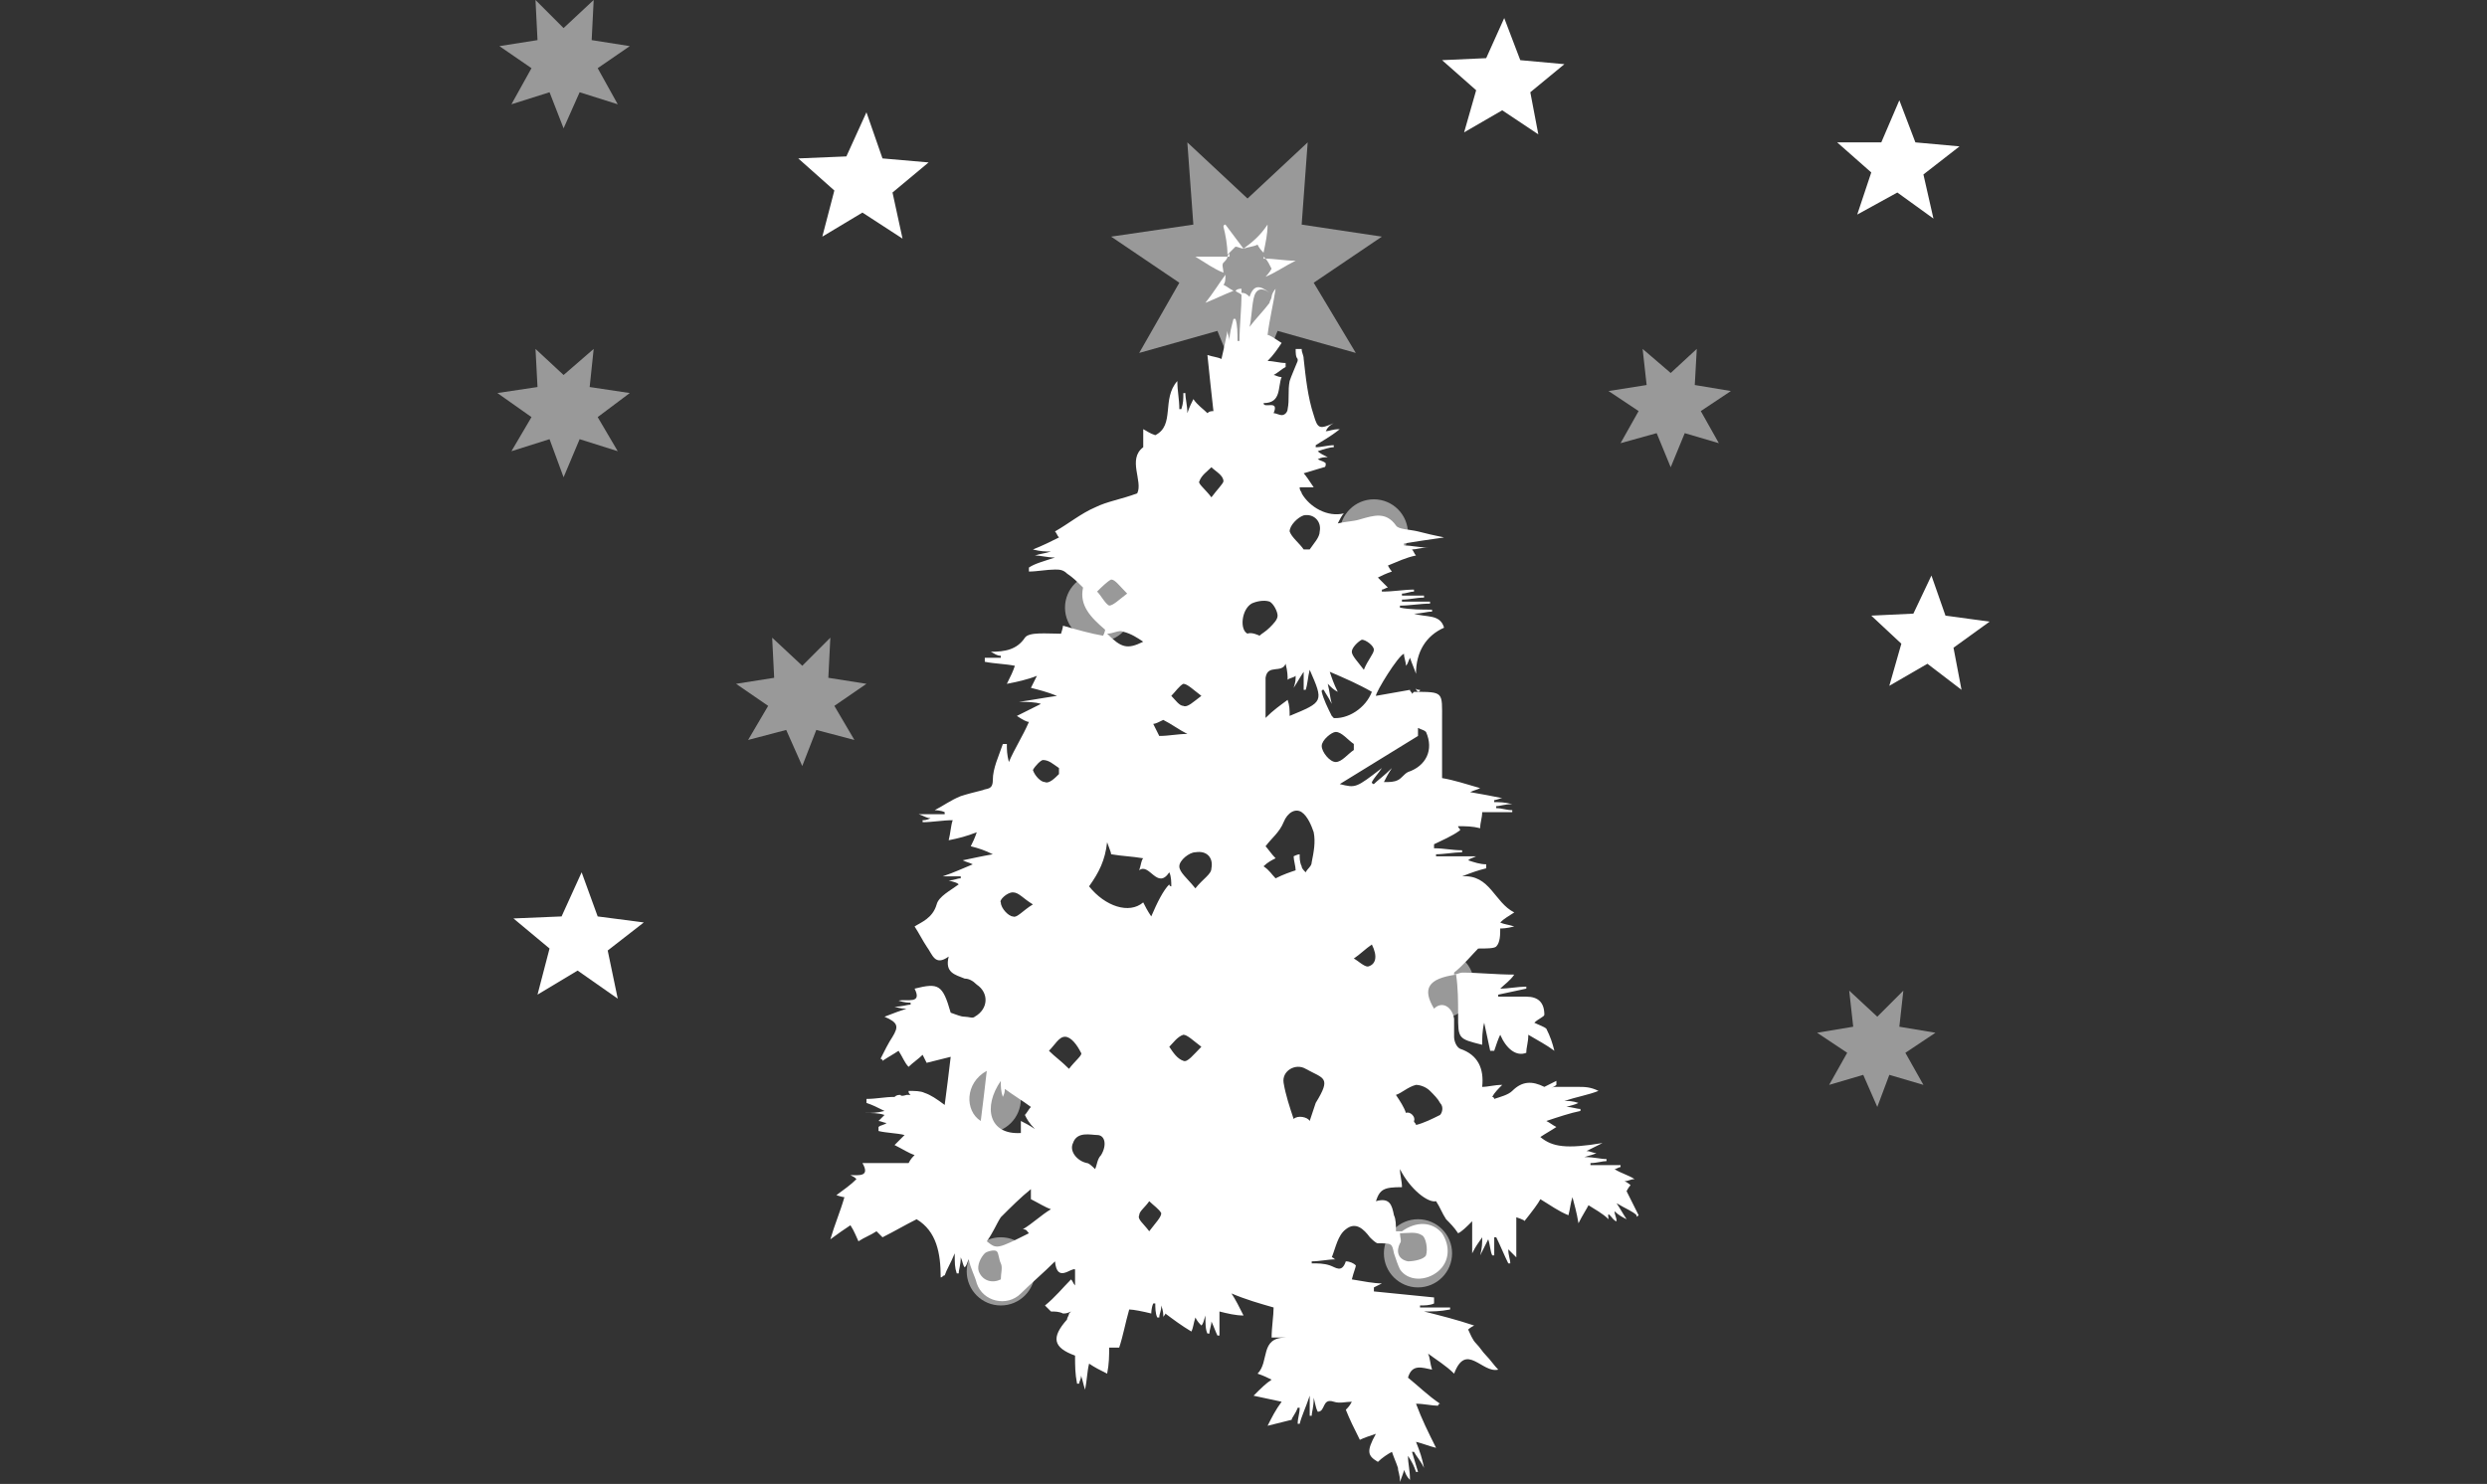 <?xml version="1.0" encoding="utf-8"?>
<!-- Generator: Adobe Illustrator 20.1.0, SVG Export Plug-In . SVG Version: 6.00 Build 0)  -->
<svg version="1.1" id="Layer_1" xmlns="http://www.w3.org/2000/svg" xmlns:xlink="http://www.w3.org/1999/xlink" x="0px" y="0px"
	 viewBox="0 0 124 74" style="enable-background:new 0 0 124 74;" xml:space="preserve">
<rect x="0" y="0" width="124" height="74" fill="#333333" stroke="none"/>
<style type="text/css">
	.st0{opacity:0.5;fill:#FFFFFF;}
	.st1{fill:#FFFFFF;}
</style>
<g id="Christbaum">
	<polygon class="st0" points="62.2,9.9 65.2,7.1 64.9,11.2 68.9,11.8 65.5,14.1 67.6,17.6 63.7,16.5 62.2,20.2 60.7,16.5 56.8,17.6 
		58.8,14.1 55.4,11.8 59.5,11.2 59.2,7.1 	"/>
	<polygon class="st0" points="83.3,18.6 84.6,17.4 84.5,19.2 86.3,19.5 84.8,20.5 85.7,22.1 84,21.6 83.3,23.3 82.6,21.6 80.8,22.1 
		81.7,20.5 80.2,19.5 82.1,19.2 81.9,17.4 	"/>
	<polygon class="st0" points="93.6,50.7 94.9,49.4 94.7,51.2 96.5,51.5 95,52.5 95.9,54.1 94.2,53.6 93.6,55.2 92.9,53.6 91.2,54.1 
		92.1,52.5 90.6,51.5 92.4,51.2 92.2,49.4 	"/>
	<polygon class="st0" points="40,33.2 41.4,31.8 41.3,33.8 43.2,34.1 41.6,35.2 42.6,36.9 40.7,36.4 40,38.2 39.2,36.4 37.3,36.9 
		38.3,35.2 36.7,34.1 38.6,33.8 38.5,31.8 	"/>
	<polygon class="st0" points="28.1,18.7 29.6,17.4 29.4,19.3 31.4,19.6 29.8,20.8 30.8,22.5 28.9,21.9 28.1,23.8 27.4,21.9 
		25.5,22.5 26.5,20.8 24.8,19.6 26.8,19.3 26.7,17.4 	"/>
	<polygon class="st0" points="28.1,1.4 29.6,0 29.5,2 31.4,2.3 29.8,3.4 30.8,5.2 28.9,4.6 28.1,6.4 27.4,4.6 25.5,5.2 26.5,3.4 
		24.9,2.3 26.8,2 26.7,0 	"/>
	<g>
		<path class="st1" d="M81.7,60.6c-0.2-0.4-0.4-0.8-0.6-1.2c0,0,0.1-0.2,0.2-0.3c0,0-0.1-0.1-0.3-0.2c0.2,0,0.3-0.1,0.5-0.1
			c-0.3-0.2-0.7-0.3-1-0.5c0.1,0,0.2-0.1,0.3-0.1c0,0,0-0.1,0-0.1c-0.5,0-1,0-1.5,0c0,0,0-0.1,0-0.1c0.3,0,0.6-0.1,0.8-0.1
			c0,0,0,0,0-0.1c-0.3,0-0.6-0.1-1.1-0.1c0.3-0.1,0.4-0.1,0.6-0.2c-0.2,0-0.3-0.1-0.5-0.1c0.2-0.1,0.4-0.2,0.8-0.4
			c-1.8,0.3-2.5,0.2-3.1-0.3c0.3-0.2,0.5-0.3,0.8-0.5c-0.2-0.1-0.3-0.2-0.5-0.3c0.6-0.2,1.2-0.4,1.7-0.5c0,0,0-0.1,0-0.1
			c-0.2,0-0.4-0.1-0.7-0.1c0.3-0.1,0.4-0.1,0.6-0.2c-0.3-0.1-0.5-0.1-0.7-0.1c0.6-0.2,1.2-0.3,1.7-0.5c-0.4-0.2-0.7-0.2-1-0.2
			c-0.4,0-0.7,0-1.1,0c-0.1,0-0.2,0-0.3,0.1c0,0,0,0,0,0l0,0h0l0,0c0,0,0,0,0,0c0,0,0,0,0,0c-0.1,0-0.2,0-0.3,0c0.1,0,0.2,0,0.3,0
			c0.1-0.1,0.2-0.1,0.3-0.2c0-0.1,0-0.1,0-0.2c-0.2,0.1-0.4,0.2-0.6,0.3c-0.6-0.3-1.1-0.3-1.6,0.2c-0.2,0.2-0.6,0.3-0.9,0.4
			c0,0,0-0.1-0.1-0.1c0.1-0.2,0.3-0.4,0.5-0.6c-0.4,0-0.7,0.1-1,0.1c0.1-0.9-0.2-1.6-1.1-1.9c-0.2-0.1-0.3-0.4-0.3-0.6
			c0-0.3,0-0.6,0-0.9c-0.1-0.6-0.6-0.9-1-0.5c-0.6-1-0.3-1.5,1.1-1.7c0.1,0.7,0.1,1.3,0.1,2c0,1.2,0,1.2,1.2,1.5
			c0-0.3,0-0.7,0.1-1.1c0.1,0.5,0.2,0.9,0.3,1.4c0.1,0,0.2,0,0.2,0c0.1-0.3,0.2-0.6,0.3-0.8c0.3,0.7,0.8,1.1,1.3,0.9
			c0-0.3,0.1-0.5,0.1-0.9c0.5,0.3,0.9,0.5,1.3,0.8c-0.1-0.4-0.2-0.7-0.4-1.1c-0.1-0.1-0.4-0.2-0.6-0.3c0.2-0.2,0.5-0.3,0.5-0.4
			c0-0.6-0.3-0.9-0.9-0.9c-0.5,0-0.9,0-1.4,0c0,0,0,0,0-0.1c0.5-0.1,0.9-0.2,1.4-0.3c0,0,0,0,0-0.1c-0.4,0-0.9,0.1-1.3,0.1
			c0.2-0.2,0.5-0.4,0.7-0.7c-0.9,0-1.8-0.1-2.6-0.1c-0.1,0-0.3,0.1-0.4,0.1c0,0,0,0,0-0.1c0.5-0.4,0.9-0.9,1.2-1.2
			c0.4,0,0.8,0,0.9-0.1c0.2-0.2,0.2-0.6,0.2-0.9c0.1,0,0.3,0,0.7-0.1c-0.3-0.1-0.5-0.1-0.7-0.2c0.2-0.2,0.4-0.3,0.7-0.5
			c-1-0.5-1.2-1.9-2.6-1.8c0.5-0.2,0.8-0.3,1.2-0.4c0-0.1,0-0.1,0-0.2c-0.3,0-0.6-0.1-0.9-0.2c0.1-0.1,0.2-0.1,0.4-0.2
			c-0.8,0-1.4,0-2,0c0,0,0-0.1,0-0.1c0.4,0,0.9-0.1,1.3-0.1c0,0,0,0,0-0.1c-0.5,0-0.9-0.1-1.4-0.1c0-0.1,0-0.1,0-0.2
			c0.4-0.2,0.9-0.4,1.3-0.7c0-0.1-0.1-0.1-0.1-0.2c0.4,0,0.7,0,1.1,0.1c0-0.3,0.1-0.5,0.1-0.8c0.5,0,1,0,1.5,0c0,0,0-0.1,0-0.1
			c-0.3,0-0.5-0.1-0.8-0.1c0,0,0,0,0-0.1c0.2,0,0.4-0.1,0.8-0.1c-0.4-0.1-0.6-0.1-0.9-0.1c0,0,0-0.1,0-0.1c0.1,0,0.3-0.1,0.4-0.1
			c-0.5-0.1-1-0.2-1.6-0.3c0.2-0.1,0.3-0.1,0.5-0.2c-0.7-0.2-1.3-0.4-1.9-0.5c0-0.9,0-1.9,0-2.9c0-1.4,0.1-1.4-1.4-1.4
			c0,0-0.1,0.1-0.1,0.1c0-0.1-0.1-0.1-0.1-0.2c-0.6,0.1-1.1,0.2-1.7,0.3c0-0.2,1.1-2,1.4-2.1c0,0.2,0.1,0.4,0.1,0.6
			c0.1-0.1,0.1-0.2,0.2-0.4c0.1,0.3,0.2,0.5,0.3,0.8c0-1.1,0.5-1.9,1.4-2.3c-0.2-0.7-0.9-0.5-1.5-0.7c0.4,0,0.6-0.1,0.9-0.1
			c0,0,0,0,0-0.1c-0.5,0-1.1,0-1.6-0.1c0,0,0-0.1,0-0.1c0.5,0,1-0.1,1.5-0.1c0,0,0-0.1,0-0.1c-0.5,0-0.9,0-1.4,0c0,0,0-0.1,0-0.1
			c0.4,0,0.7-0.1,1.1-0.1c0,0,0-0.1,0-0.1c-0.4,0-0.8,0-1.1,0c0,0,0,0,0-0.1c0.2,0,0.4-0.1,0.6-0.1c0,0,0-0.1,0-0.1
			c-0.5,0-1,0.1-1.6,0.1c0,0,0-0.1,0-0.1c0.1,0,0.2-0.1,0.3-0.1c-0.2-0.2-0.3-0.3-0.5-0.5c0.2-0.1,0.4-0.2,0.7-0.3
			c-0.1-0.1-0.2-0.3-0.2-0.3c0.5-0.2,0.9-0.4,1.4-0.5c-0.1-0.1-0.1-0.2-0.2-0.3c0.2,0,0.5-0.1,0.8-0.1c-0.5,0-0.8-0.1-1.2-0.1
			c0,0,0-0.1,0-0.1c0.6-0.1,1.3-0.2,2-0.3c-0.5-0.1-0.9-0.2-1.3-0.3c-0.4-0.1-1-0.1-1.1-0.3c-0.5-0.7-1.1-0.5-1.8-0.3
			c-0.3,0.1-0.7,0.1-1.1,0.2c0.1-0.2,0.2-0.4,0.3-0.5c-0.8,0.2-1.7-0.3-2.1-1c0-0.1-0.1-0.1-0.1-0.3c0.2,0,0.4,0,0.7,0
			c-0.2-0.3-0.4-0.6-0.5-0.7c0.3-0.1,0.7-0.2,1-0.3c0.1,0,0.1-0.1,0.1-0.2c-0.1-0.1-0.2-0.1-0.4-0.2c0.2-0.1,0.3-0.1,0.5-0.1
			c-0.2-0.1-0.4-0.2-0.5-0.3c0.3-0.1,0.6-0.2,0.8-0.2c0,0,0,0,0-0.1c-0.3,0-0.6,0.1-0.9,0.1c0,0,0-0.1,0-0.1
			c0.3-0.2,0.7-0.4,1.2-0.8c-0.4,0-0.5,0.1-0.7,0.1c0.1-0.2,0.2-0.3,0.4-0.4c-0.7,0.3-0.8,0.3-1-0.4c-0.3-0.9-0.4-1.9-0.5-2.8
			c0-0.2-0.1-0.3-0.1-0.5c0,0-0.2,0-0.3,0c0,0.2,0,0.4,0.1,0.5c0,0,0,0,0,0.1c-0.2,0.5-0.3,0.7-0.4,1c-0.1,0.5,0,0.9-0.1,1.4
			c0,0.1-0.1,0.3-0.3,0.3c-0.1,0-0.3-0.1-0.4-0.1c0.3-0.7-0.5-0.2-0.5-0.5c0.9,0,0.7-0.8,0.9-1.3c-0.2,0-0.3-0.1-0.4-0.1
			c0.2-0.1,0.4-0.3,0.6-0.4c0-0.1,0-0.1,0-0.2c-0.3,0-0.6-0.1-0.9-0.1c0.3-0.3,0.5-0.6,0.7-0.9c-0.3-0.2-0.6-0.4-0.7-0.4
			c0.1-0.8,0.3-1.6,0.4-2.3c-0.1,0.1-0.2,0.3-0.2,0.4c0,0.1-0.1,0.2-0.1,0.3c-0.3,0.4-0.7,0.8-1,1.2c0.1-0.4,0.1-0.9,0.2-1.4
			c0.1-0.5,0.4-0.6,0.8-0.3c-0.5-0.4-0.8-0.4-1,0.2c-0.1-0.1-0.2-0.2-0.4-0.2c0,0.9-0.1,1.6-0.1,2.4c0,0-0.1,0-0.1,0
			c0-0.4,0-0.8-0.1-1.1c0,0-0.1,0-0.1,0c-0.1,0.4-0.2,0.7-0.2,1.1c0-0.2-0.1-0.3-0.1-0.5c-0.1,0.5-0.2,1-0.3,1.4
			c-0.2-0.1-0.4-0.1-0.7-0.2c0.1,1,0.2,1.9,0.3,2.8c-0.1,0-0.2,0-0.3,0.1c-0.2-0.2-0.5-0.4-0.7-0.7c-0.1,0.2-0.2,0.4-0.3,0.7
			c0-0.4-0.1-0.7-0.1-1c0,0-0.1,0-0.1,0c0,0.3,0,0.5-0.1,0.8c0,0,0,0-0.1,0c0-0.5-0.1-0.9-0.1-1.4c-0.8,0.9-0.1,2.2-1.1,2.7
			c-0.3-0.1-0.4-0.2-0.6-0.3c0,0.3,0,0.6,0,0.9c-0.8,0.6,0,1.7-0.3,2.3c-0.8,0.3-1.5,0.4-2.1,0.7c-0.7,0.3-1.3,0.8-2,1.2
			c0.1,0.1,0.1,0.2,0.2,0.3c-0.4,0.2-0.8,0.4-1.3,0.6c0.4,0.1,0.6,0.1,0.9,0.1c-0.3,0.1-0.5,0.1-0.8,0.2c0.3,0,0.6,0.1,1,0.1
			c-0.6,0.2-1,0.3-1.3,0.5c0,0.1,0,0.1,0,0.2c0.4,0,0.9-0.1,1.3-0.1c0.2,0,0.4,0,0.6,0.2c0.3,0.2,0.5,0.4,0.8,0.7
			c-0.2,0.9,0.4,1.5,1.1,2.1c0,0.1-0.1,0.3-0.1,0.3c-0.6-0.1-1.3-0.3-2-0.5c0,0.1-0.1,0.4-0.1,0.4c-0.7,0-1.6-0.1-1.8,0.2
			c-0.4,0.6-1,0.7-1.7,0.7c0.2,0.1,0.3,0.2,0.5,0.2c0,0,0,0.1,0,0.1c-0.3,0-0.6,0-0.8,0c0,0.1,0,0.1,0,0.2c0.5,0.1,1,0.1,1.5,0.2
			c-0.1,0.3-0.2,0.5-0.4,0.9c0.5-0.1,1-0.2,1.5-0.4c-0.1,0.2-0.2,0.4-0.3,0.6c0.4,0.1,0.8,0.2,1.3,0.4c-0.7,0.1-1.2,0.2-1.9,0.3
			c0.4,0,0.8,0,1.1,0.1c-0.4,0.2-0.8,0.4-1.2,0.6c0.3,0.2,0.5,0.3,0.6,0.3c-0.3,0.7-0.7,1.3-1,2c-0.1-0.4-0.1-0.6-0.1-0.9
			c-0.1,0-0.2,0-0.2,0c-0.2,0.6-0.5,1.2-0.5,1.8c0,0.5-0.3,0.4-0.5,0.5c-0.4,0.1-0.8,0.2-1.1,0.3c-0.5,0.2-0.9,0.5-1.3,0.7
			c0,0,0.3,0,0.5,0.1c0,0,0,0.1,0,0.1c-0.4,0-0.7,0-1.3,0c0.3,0.1,0.4,0.2,0.6,0.2c-0.2,0.1-0.3,0.1-0.4,0.1c0,0,0,0,0,0.1
			c0.5,0,1-0.1,1.5-0.1c-0.1,0.3-0.1,0.6-0.2,1c0.5-0.1,0.9-0.2,1.4-0.4c-0.1,0.3-0.2,0.5-0.3,0.7c0.4,0.1,0.7,0.2,1.1,0.4
			c-0.6,0.1-1,0.2-1.5,0.3c0.2,0.1,0.3,0.1,0.5,0.2c-0.5,0.2-0.9,0.4-1.5,0.6c0.5,0,0.7,0,0.9,0c0,0,0,0.1,0,0.1
			c-0.2,0-0.3,0.1-0.6,0.1c0.3,0.1,0.4,0.1,0.5,0.2c-0.4,0.3-1,0.6-1.1,1c-0.2,0.7-0.8,0.9-1.1,1.1c0.2,0.3,0.4,0.7,0.6,1
			c0.3,0.4,0.4,1,1.1,0.5c-0.2,0.8,0.3,0.9,0.8,1.1c0.2,0,0.4,0.1,0.6,0.3c0.6,0.4,0.6,1.2-0.1,1.6c-0.1,0.1-0.3,0-0.5,0
			c-0.2,0-0.4-0.1-0.7-0.2c-0.4-1.4-0.6-1.5-1.8-1.2c0.4,0.8-0.4,0.5-0.8,0.6c0.3,0.1,0.5,0.1,0.6,0.1c0,0,0,0.1,0,0.1
			c-0.2,0-0.4,0.1-0.8,0.1c0.3,0.1,0.5,0.1,0.6,0.1c-0.3,0.1-0.6,0.2-1.1,0.4c0.7,0.3,0.7,0.5,0.4,1c-0.2,0.3-0.4,0.7-0.6,1.1
			c0,0,0.1,0,0.1,0.1c0.3-0.2,0.5-0.3,0.8-0.5c0.2,0.3,0.3,0.6,0.5,0.8c0.2-0.2,0.5-0.4,0.7-0.6c0.1,0.2,0.2,0.4,0.2,0.4
			c0.4-0.1,0.8-0.2,1.2-0.3c-0.1,0.9-0.2,1.6-0.3,2.4c-0.4-0.3-0.7-0.5-1-0.6c-0.2-0.1-0.5-0.1-0.8-0.1c0,0.1,0,0.1,0.1,0.2
			c0,0,0,0,0,0c0,0-0.3,0-0.2,0c0,0-0.3,0.1-0.3,0c-0.1,0-0.2,0-0.3,0.1l0,0c-0.5,0-0.9,0.1-1.4,0.1c0,0.1,0,0.1,0,0.2
			c0.3,0.1,0.5,0.2,0.9,0.4c-0.4,0.1-0.6,0.1-1,0.1c0.4,0,0.7,0,1,0.1c-0.1,0.1-0.2,0.2-0.3,0.3c0.1,0,0.3,0.1,0.4,0.1
			c-0.1,0.1-0.3,0.1-0.4,0.2c0,0.1,0,0.1,0,0.2c0.4,0.1,0.9,0.1,1.3,0.2c-0.1,0.1-0.3,0.3-0.5,0.5c0.4,0.2,0.7,0.4,1,0.5
			c-0.1,0.1-0.2,0.2-0.3,0.4c-0.8,0-1.5,0-2.3,0c0.4,0.7-0.2,0.6-0.6,0.6c0.2,0.1,0.2,0.1,0.3,0.2c-0.3,0.3-0.6,0.5-1,0.8
			c0.3,0.1,0.4,0.1,0.4,0.1c-0.2,0.7-0.5,1.4-0.7,2.1c0.4-0.3,0.7-0.5,1-0.7c0.2,0.3,0.3,0.6,0.4,0.8c0.3-0.2,0.6-0.3,0.9-0.5
			c0,0,0.2,0.2,0.3,0.3c0.6-0.3,1.1-0.6,1.7-0.9c1,0.6,1.2,1.7,1.2,2.9c0.1,0,0.1-0.1,0.2-0.1c0.1-0.3,0.3-0.6,0.5-1.1
			c0,0.5,0,0.7,0.1,1c0,0,0,0,0.1,0c0-0.2,0.1-0.4,0.1-0.8c0.1,0.2,0.1,0.4,0.2,0.5c0.1-0.1,0.1-0.2,0.2-0.4
			c0.1,0.5,0.3,0.8,0.4,1.2c0.3,0.9,1.5,1.2,2.2,0.5c0.5-0.5,1.1-1,1.7-1.6c0.1,1.1,0.8,0.3,1,0.4c0,0.3,0,0.6,0,0.8
			c-0.1-0.1-0.1-0.2-0.2-0.3c-0.4,0.4-0.8,0.9-1.3,1.3c0.1,0.1,0.2,0.2,0.3,0.3c0.2,0,0.4,0,0.6,0.1c0.1,0,0.2,0,0.4-0.1
			c0,0,0,0-0.1,0.1c0,0.1-0.1,0.2-0.1,0.3c-0.8,0.9-0.7,1.4,0.4,1.8c0,0.5,0,0.9,0.1,1.4c0,0,0.1,0,0.1,0c0-0.1,0.1-0.2,0.1-0.4
			c0.1,0.3,0.1,0.4,0.2,0.7c0.1-0.5,0.1-0.9,0.2-1.3c0.3,0.2,0.5,0.3,0.9,0.5c0.1-0.5,0.1-0.9,0.1-1.3c0.1,0,0.3,0,0.5,0
			c0.2-0.6,0.3-1.2,0.5-1.9c0.2,0,0.7,0.1,1.1,0.2c0,0,0-0.3,0.1-0.5c0,0,0,0,0.1,0c0,0.2,0,0.5,0.1,0.7c0,0,0.1,0,0.1,0
			c0-0.2,0.1-0.3,0.1-0.6c0.1,0.3,0.1,0.4,0.1,0.6c0-0.1,0.1-0.1,0.1-0.2c0.4,0.3,0.8,0.6,1.3,0.9c0.1-0.2,0.1-0.4,0.2-0.7
			c0.1,0.2,0.2,0.3,0.3,0.4c0.1-0.1,0.1-0.2,0.2-0.5c0,0.4,0,0.7,0.1,0.9c0,0,0,0,0.1,0c0-0.2,0.1-0.4,0.1-0.6
			c0.1,0.2,0.2,0.5,0.3,0.7c0,0,0.1,0,0.1,0c0-0.4,0-0.8,0-1.2c0.4,0.1,0.8,0.2,1.2,0.2c-0.2-0.4-0.4-0.8-0.6-1.1
			c0.7,0.3,1.4,0.5,2.1,0.7c0,0.4-0.1,1-0.1,1.5c0.1,0,0.3,0,0.4,0c0.1,0,0.2,0,0.3,0c-1.3,0-0.8,1.2-1.4,1.8
			c0.3,0.1,0.5,0.2,0.7,0.3c-0.3,0.2-0.5,0.4-0.9,0.8c0.5,0.1,0.9,0.2,1.4,0.3c-0.3,0.4-0.5,0.8-0.7,1.2c0.4-0.1,0.8-0.2,1.2-0.3
			c0-0.1,0.2-0.3,0.3-0.6c0,0,0.1,0,0.1,0c0,0.3-0.1,0.5-0.1,0.8c0,0,0.1,0,0.1,0c0.1-0.4,0.3-0.8,0.5-1.4c0,0.5,0,0.7,0,1
			c0,0,0.1,0,0.1,0c0-0.2,0.1-0.4,0.1-0.9c0.1,0.4,0.1,0.5,0.2,0.7c0.4,0,0.2-0.7,0.8-0.5c0.3,0.1,0.6,0,0.9,0
			c-0.1,0.2-0.2,0.3-0.3,0.4c0.2,0.5,0.4,0.9,0.7,1.5c0.2-0.1,0.5-0.2,0.8-0.3c-0.5,0.9-0.4,1.1,0.1,1.4c0.2-0.2,0.5-0.4,0.7-0.5
			c0.1,0.3,0.2,0.5,0.3,0.8c0,0.2,0.1,0.3,0.1,0.7c0.1-0.3,0.2-0.5,0.2-0.6c0.1,0.2,0.1,0.3,0.3,0.5c0-0.5-0.1-0.8-0.1-1.2
			c0.2,0.3,0.3,0.5,0.4,0.8c0,0,0,0,0.1,0c-0.1-0.3-0.2-0.7-0.3-1c0,0,0.1,0,0.1,0c0.1,0.2,0.3,0.4,0.5,0.8
			c-0.1-0.5-0.2-0.8-0.4-1.3c0.4,0.1,0.6,0.2,1,0.3c-0.4-0.8-0.7-1.4-1-2.2c0.4,0,0.8,0.1,1.1,0.1c0,0,0-0.1,0.1-0.1
			c-0.6-0.4-1.1-0.9-1.6-1.3c0.2-0.7,0.7-0.5,1.2-0.4c-0.1-0.3-0.1-0.6-0.2-0.8c0.4,0.3,0.9,0.6,1.3,1c0.6-1.6,1.4,0,2.2-0.2
			c-0.2-0.2-0.4-0.5-0.6-0.7c-0.2-0.2-0.3-0.4-0.5-0.6c-0.2-0.2-0.3-0.5-0.4-0.7c0,0,0.1-0.1,0.3-0.2c-0.9-0.3-1.7-0.5-2.5-0.7
			c0.4,0,0.8,0,1.3-0.1c0,0,0-0.1,0-0.1c-0.5,0-1,0-1.5,0c0,0,0-0.1,0-0.1c0.2,0,0.5,0,0.7-0.1c0-0.1,0-0.2,0-0.3
			c-1-0.1-2-0.2-3-0.3c0-0.1,0-0.2,0-0.2c0.2-0.1,0.4-0.2,0.4-0.2c-0.4,0-0.9-0.1-1.5-0.2c0.1-0.4,0.2-0.6,0.2-0.7
			c-0.1-0.1-0.3-0.2-0.5-0.2c-0.2,0.6-0.5,0.3-0.8,0.2c-0.3-0.1-0.6-0.1-0.9-0.1c0,0,0,0,0-0.1c0.4,0,0.8-0.1,1.2-0.1
			c-0.1,0-0.1-0.1-0.2-0.1c0.2-0.5,0.3-1.1,0.7-1.4c0.5-0.4,0.9,0,1.2,0.4c0.1,0.1,0.3,0.3,0.4,0.3c0.7,0,0.7,0,0.8,0.5
			c0.1,0.3,0.2,0.6,0.3,0.8c0.4,0.6,1.3,0.6,1.9,0.1c0.6-0.5,0.6-1.3,0.2-1.9c-0.5-0.6-1.3-0.6-2-0.1c0,0,0,0,0,0
			c-0.1,0-0.3,0-0.3,0c0-0.3,0-0.6-0.1-0.8c-0.1-0.5-0.2-0.9-0.9-0.7c0.2-0.6,0.4-0.7,1.3-0.7c0-0.3-0.1-0.6-0.1-0.9
			c0.5,1,1.4,1.7,1.8,1.6c0.2,0.3,0.3,0.6,0.5,0.9c0.2,0.2,0.4,0.4,0.6,0.7c0.2-0.1,0.4-0.3,0.7-0.6c0,0.5,0,0.9,0,1.6
			c0.2-0.4,0.3-0.5,0.5-0.8c0,0.3,0,0.5-0.1,0.9c0.2-0.4,0.3-0.6,0.4-0.8c0.1,0.3,0.1,0.6,0.2,0.8c0,0,0.1,0,0.1,0
			c0-0.3,0-0.6,0-0.9c0,0,0.1,0,0.1,0c0.2,0.4,0.4,0.9,0.6,1.3c0,0,0.1,0,0.1,0c0-0.2-0.1-0.4-0.1-0.7c0.2,0.2,0.3,0.3,0.4,0.4
			c0-0.3,0-0.7,0-1c0-0.3,0-0.6,0-1c0.3,0.1,0.5,0.2,0.4,0.2c0.4-0.5,0.7-0.9,0.8-1.1c0.5,0.3,0.9,0.6,1.4,0.8
			c0.1-0.4,0.1-0.6,0.2-0.9c0.1,0.4,0.2,0.7,0.3,1.3c0.2-0.4,0.4-0.7,0.5-0.9c0.3,0.2,0.7,0.4,1,0.7c-0.1-0.6,0.2,0.1,0.4,0.1
			c0-0.2-0.1-0.3-0.1-0.5c0.2,0.2,0.4,0.3,0.6,0.4c-0.2-0.3-0.3-0.5-0.5-0.8c0.5,0.3,0.8,0.4,1,0.6C81.6,60.7,81.6,60.7,81.7,60.6z
			 M53.2,65.3C53.2,65.3,53.2,65.3,53.2,65.3C53.2,65.3,53.2,65.3,53.2,65.3C53.2,65.3,53.2,65.3,53.2,65.3z M59,34.1
			c0.2,0,0.5,0.3,0.9,0.6c-0.4,0.3-0.7,0.6-0.9,0.5c-0.2,0-0.4-0.3-0.6-0.5C58.6,34.5,58.8,34.2,59,34.1z M58,35.9
			c0.4,0.2,0.8,0.5,1.2,0.7c-0.5,0-0.9,0.1-1.4,0.1c-0.1-0.2-0.2-0.4-0.3-0.6C57.6,36.1,57.8,36,58,35.9z M57,32
			c-0.8,0.4-1.1,0.3-1.8-0.4c0.3,0,0.6-0.2,0.8-0.1C56.4,31.6,56.7,31.8,57,32z M54.7,29.5c0.2-0.2,0.5-0.5,0.7-0.6
			c0.2,0,0.4,0.3,0.8,0.7c-0.4,0.3-0.7,0.6-0.9,0.6C55.1,30.1,54.9,29.7,54.7,29.5z M52,37.9c0.3,0,0.5,0.2,0.8,0.4
			c0,0.1,0,0.2,0,0.3c-0.2,0.2-0.5,0.5-0.7,0.4c-0.2,0-0.5-0.3-0.6-0.6C51.6,38.2,51.9,37.9,52,37.9z M50.5,44.5
			c0.3,0,0.5,0.3,1,0.6c-0.5,0.3-0.8,0.7-1,0.6c-0.2,0-0.6-0.4-0.6-0.7C49.8,44.9,50.2,44.5,50.5,44.5z M49.9,53.9
			c0,0.3,0,0.5,0.1,0.8c0.1-0.2,0.1-0.3,0.1-0.4c0.4,0.3,0.9,0.6,1.3,0.9c-0.1,0.1-0.2,0.3-0.3,0.4c0.1,0.2,0.2,0.4,0.5,0.7
			c-0.3-0.2-0.5-0.3-0.7-0.4c0,0.2,0,0.4,0,0.6C49.3,56.6,49,55.2,49.9,53.9z M49.2,53.4c-0.1,0.9-0.2,1.7-0.3,2.5
			C48.1,55.4,48.1,54,49.2,53.4z M49.9,63.8c-0.4,0.2-0.9,0.1-1.1-0.4c-0.1-0.3,0.1-0.7,0.3-0.9c0.1-0.1,0.5-0.2,0.6-0.1
			c0.1,0.1,0.1,0.4,0.2,0.6C50,63.2,49.9,63.5,49.9,63.8z M51.3,61.5c-1.6,0.8-1.6,0.8-2.1,0.4c0.3-0.4,0.5-0.9,0.7-1.2
			c0.5-0.5,1-1,1.5-1.4c0,0.1,0,0.3,0,0.5c0.4,0.2,0.7,0.4,1,0.5c-0.5,0.3-0.9,0.7-1.4,1C51.2,61.3,51.2,61.4,51.3,61.5z M52.3,52.4
			c0.3-0.3,0.5-0.7,0.8-0.7c0.3,0,0.6,0.4,0.8,0.8c0.1,0.1-0.3,0.4-0.6,0.8C52.9,52.9,52.6,52.7,52.3,52.4z M54.9,57.6
			c-0.2,0.2-0.2,0.5-0.3,0.7c-0.1-0.1-0.3-0.3-0.4-0.3c-0.5-0.1-0.9-0.6-0.7-1c0.2-0.6,0.9-0.4,1.2-0.4
			C55.1,56.6,55.2,57.1,54.9,57.6z M57.3,61.4c-0.3-0.4-0.6-0.6-0.5-0.8c0-0.2,0.3-0.4,0.5-0.7c0.2,0.2,0.5,0.4,0.6,0.6
			C57.9,60.7,57.6,61,57.3,61.4z M57.4,45.7c-0.2-0.3-0.3-0.5-0.4-0.7c-0.7,0.6-1.9,0.2-2.7-0.8c0.5-0.7,0.8-1.3,0.9-2.2
			c0.1,0.3,0.2,0.5,0.2,0.6c0.6,0.1,1,0.1,1.6,0.2c-0.1,0.1-0.1,0.3-0.2,0.6c0.5-0.4,0.9,1,1.5,0.1c0.1,0.2,0.1,0.5,0.1,0.7
			c0,0-0.1,0-0.1-0.1C58,44.4,57.7,45,57.4,45.7z M59,52.9c-0.3-0.1-0.5-0.4-0.7-0.7c0.2-0.2,0.4-0.5,0.7-0.6c0.2,0,0.5,0.3,0.9,0.6
			C59.5,52.6,59.2,53,59,52.9z M60.4,43.3c0,0.3-0.4,0.5-0.8,1c-0.4-0.5-0.8-0.8-0.8-1.1c0-0.3,0.5-0.7,0.8-0.7
			C60.2,42.4,60.5,42.8,60.4,43.3z M60.4,24.8c-0.3-0.4-0.7-0.7-0.6-0.8c0.1-0.3,0.4-0.5,0.6-0.7c0.2,0.2,0.6,0.4,0.6,0.7
			C61,24.1,60.7,24.4,60.4,24.8z M69.8,62c0.1-0.1,0-0.3,0-0.5c0.4,0,0.8-0.1,1.1,0.1c0.2,0.1,0.3,0.7,0.2,1
			c-0.1,0.2-0.6,0.3-0.9,0.3C69.7,62.8,69.6,62.4,69.8,62z M67.9,31.9c0.2,0,0.6,0.3,0.6,0.5c0,0.2-0.3,0.5-0.5,1
			c-0.3-0.4-0.6-0.7-0.6-0.9C67.4,32.3,67.7,32,67.9,31.9z M66,34.4c0.1,0.2,0.2,0.3,0.4,0.7c-0.1-0.4-0.1-0.6-0.2-1
			c0.2,0.2,0.3,0.3,0.5,0.4c-0.2-0.4-0.3-0.7-0.4-1c0.7,0.3,1.4,0.6,2.1,1c-0.3,0.8-1.2,1.4-2,1.3c0,0,0.1,0,0.1,0
			c0,0-0.1-0.1-0.1-0.1c0,0,0,0.1,0,0.1l0,0c0,0,0-0.1,0-0.1c-0.2-0.4-0.4-0.8-0.5-1.2C65.9,34.4,65.9,34.4,66,34.4z M65,25.7
			c0.5-0.1,0.9,0.3,0.8,0.8c0,0.3-0.3,0.6-0.5,0.9c-0.1,0-0.2,0-0.3,0c-0.2-0.3-0.6-0.6-0.7-0.9C64.3,26.2,64.7,25.8,65,25.7z
			 M64.1,33.1c0.1,0.4,0.1,0.6,0.1,0.8c0.1-0.1,0.3-0.1,0.4-0.2c0,0.2,0,0.3-0.1,0.6c0.2-0.3,0.3-0.5,0.5-0.8c0,0.4,0,0.7,0,0.9
			c0,0,0.1,0,0.1,0c0.1-0.3,0.1-0.6,0.2-1C66,35,66,35,64.3,35.7c0-0.3,0-0.5-0.1-0.8c-0.4,0.3-0.7,0.5-1.1,0.9c0-0.8,0-1.4,0-2
			C63.2,33.1,63.9,33.6,64.1,33.1z M62.2,31.6c-0.4-0.2-0.3-1.2,0.2-1.5c0.2-0.1,0.6-0.2,0.9-0.1c0.2,0.1,0.4,0.5,0.4,0.7
			c0,0.2-0.2,0.4-0.4,0.6c-0.2,0.2-0.4,0.3-0.5,0.4C62.8,31.7,62.4,31.5,62.2,31.6z M63.6,43.8c-0.2-0.2-0.3-0.4-0.6-0.6
			c0.2-0.2,0.4-0.3,0.6-0.4c-0.2-0.2-0.4-0.5-0.5-0.6c0.3-0.4,0.7-0.7,0.9-1.2c0.2-0.5,0.6-0.7,0.9-0.5c0.3,0.2,0.5,0.7,0.6,1
			c0.1,0.5,0,1-0.1,1.5c0,0.2-0.2,0.3-0.3,0.5c-0.1-0.1-0.2-0.2-0.2-0.3c-0.1-0.2-0.1-0.4-0.1-0.6c-0.1,0-0.3,0.1-0.3,0.1
			c0,0.2,0.1,0.5,0.1,0.7C64.3,43.5,64,43.6,63.6,43.8z M65.6,55c-0.1,0.3-0.2,0.6-0.3,0.9c-0.1-0.2-0.6-0.3-0.8-0.1
			c-0.2-0.6-0.4-1.2-0.5-1.8c-0.1-0.6,0.6-1,1.1-0.7C66,53.8,66.4,53.7,65.6,55z M66.6,38c-0.3,0-0.7-0.5-0.7-0.8
			c0-0.3,0.5-0.7,0.7-0.7c0.3,0,0.6,0.4,0.9,0.6c0,0.1,0,0.2,0,0.3C67.2,37.6,66.9,38,66.6,38z M68.2,48.2c-0.2,0-0.5-0.3-0.7-0.4
			c0.3-0.2,0.6-0.5,0.9-0.7C68.7,47.7,68.6,48.1,68.2,48.2z M69,39c0.1-0.2,0.2-0.4,0.4-0.7c-0.4,0.4-0.7,0.6-0.9,0.8
			c0,0-0.1,0-0.1-0.1c0.1-0.2,0.3-0.4,0.5-0.7c-1.3,1-1.3,1-2.1,0.8c1.3-0.8,2.6-1.6,3.9-2.4c0,0,0-0.2,0-0.4
			c0.2,0.1,0.3,0.1,0.4,0.2c0.4,0.9,0,1.7-0.9,2c-0.2,0.1-0.3,0.3-0.5,0.4C69.5,39,69.3,39,69,39z M71.8,55.6
			c-0.4,0.2-0.8,0.4-1.2,0.5c0-0.1-0.1-0.1-0.1-0.2c0.1-0.2-0.2-0.5-0.4-0.4c-0.1-0.3-0.3-0.6-0.5-0.9c0.3-0.1,0.6-0.4,1-0.5
			c0.2,0,0.5,0.1,0.7,0.3c0.2,0.2,0.4,0.4,0.5,0.6C72,55.2,71.9,55.5,71.8,55.6z"/>
		<path class="st1" d="M61.1,13.7c-0.3,0.4-0.6,0.9-1,1.4c0.5-0.2,0.9-0.4,1.4-0.6c-0.2-0.1-0.3-0.2-0.5-0.3
			C61.1,14.1,61.1,13.9,61.1,13.7z"/>
		<path class="st1" d="M61.6,14.5c0.1,0.1,0.2,0.1,0.3,0.2c0-0.1,0-0.2,0-0.3C61.8,14.4,61.7,14.4,61.6,14.5z"/>
		<path class="st1" d="M61.3,12.8c0-0.1,0-0.1,0-0.2c0,0.1-0.1,0.1-0.1,0.2C61.2,12.8,61.3,12.8,61.3,12.8z"/>
		<path class="st1" d="M62,12.4L62,12.4L62,12.4C62,12.4,62,12.4,62,12.4C62.1,12.4,62.1,12.4,62,12.4c0.3-0.1,0.5-0.1,0.7-0.2
			c0.1,0.2,0.2,0.3,0.3,0.4c0.1-0.5,0.2-0.9,0.2-1.4C62.8,11.8,62.4,12.1,62,12.4c-0.3-0.4-0.6-0.8-0.9-1.2c0,0-0.1,0-0.1,0.1
			c0.1,0.4,0.2,0.9,0.2,1.4c0.1-0.1,0.3-0.3,0.4-0.4C61.7,12.3,61.9,12.4,62,12.4z"/>
		<path class="st1" d="M61,13.6c0-0.2-0.1-0.4,0-0.5c0.1-0.1,0.2-0.2,0.2-0.3c-0.5,0-1,0-1.6,0C60.1,13.1,60.5,13.4,61,13.6z"/>
		<path class="st1" d="M63.1,13.8c0.5-0.2,0.9-0.5,1.5-0.8c-0.6,0-1-0.1-1.5-0.1c0.1,0.1,0.2,0.3,0.3,0.5
			C63.4,13.4,63.3,13.6,63.1,13.8z"/>
		<path class="st1" d="M63.1,12.9c0,0-0.1-0.1-0.1-0.1c0,0,0,0.1,0,0.1C63,12.9,63.1,12.9,63.1,12.9z"/>
		<path class="st1" d="M70.6,34.3c0,0.1,0,0.1,0.1,0.2c0,0,0.1,0,0.1-0.1C70.7,34.4,70.6,34.4,70.6,34.3z"/>
	</g>
	<circle class="st0" cx="70.7" cy="62.5" r="1.7"/>
	<circle class="st0" cx="49.9" cy="63.4" r="1.7"/>
	<circle class="st0" cx="49.2" cy="54.8" r="1.7"/>
	<circle class="st0" cx="71.8" cy="49.1" r="1.7"/>
	<circle class="st0" cx="54.8" cy="30.3" r="1.7"/>
	<circle class="st0" cx="68.5" cy="26.6" r="1.7"/>
	<polygon class="st1" points="44.5,9.6 45,11.9 43,10.6 41,11.8 41.6,9.5 39.8,7.9 42.2,7.8 43.2,5.6 44,7.9 46.3,8.1 	"/>
	<polygon class="st1" points="30.3,47.4 30.8,49.8 28.8,48.4 26.8,49.6 27.4,47.3 25.6,45.8 28,45.7 29,43.5 29.8,45.7 32.1,46 	"/>
	<polygon class="st1" points="76.3,4.6 76.7,6.7 74.9,5.5 73,6.6 73.6,4.5 71.9,3 74.1,2.9 75,0.9 75.8,3 78,3.2 	"/>
	<polygon class="st1" points="97.4,32.3 97.8,34.4 96.1,33.1 94.2,34.2 94.8,32.1 93.3,30.7 95.4,30.6 96.3,28.7 97,30.7 99.2,31 	
		"/>
	<polygon class="st1" points="95.9,8.7 96.4,10.9 94.6,9.6 92.6,10.7 93.3,8.6 91.6,7.1 93.8,7.1 94.7,5 95.5,7.1 97.7,7.3 	"/>
</g>
</svg>
